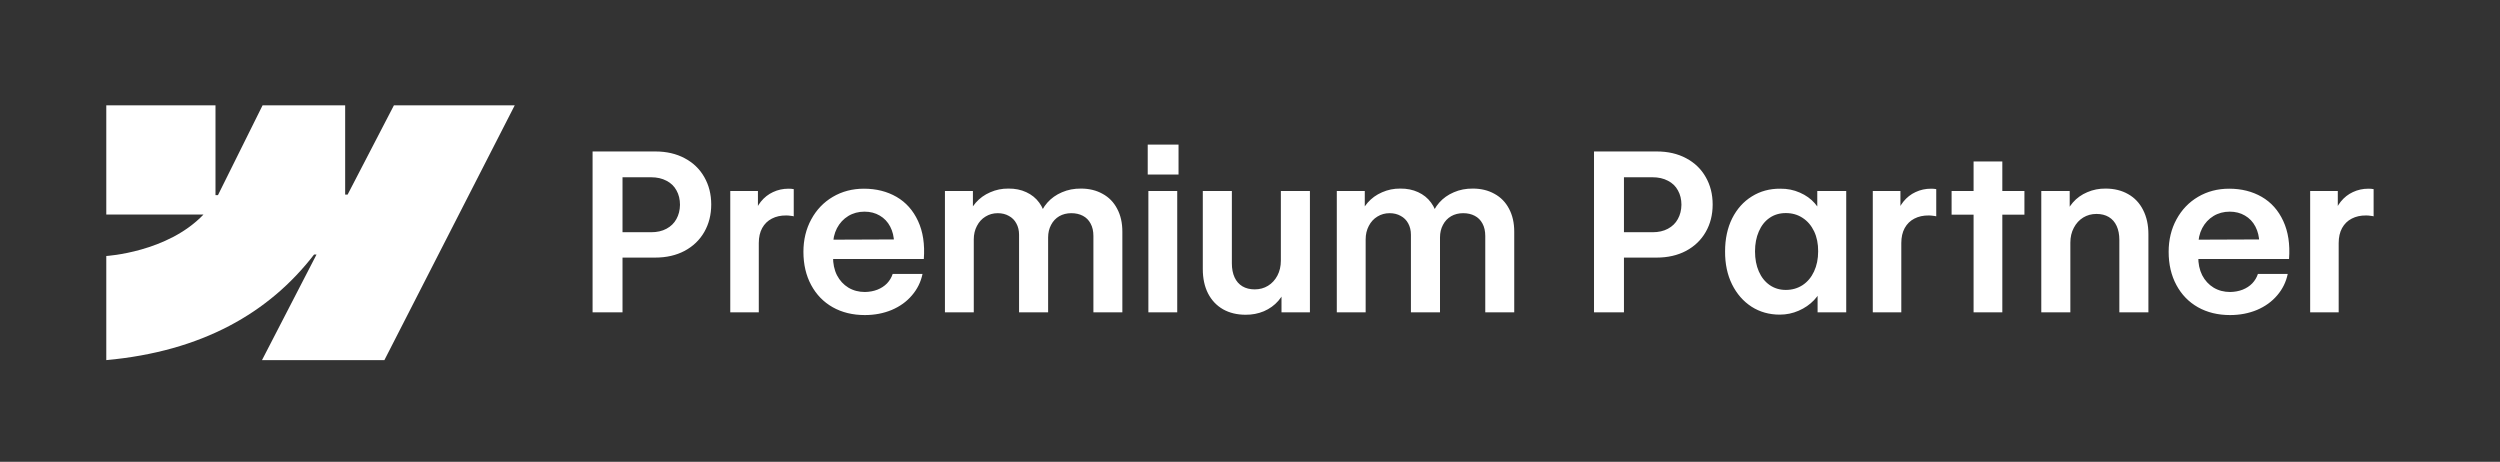 <svg width="157" height="29" viewBox="0 0 157 29" fill="none" xmlns="http://www.w3.org/2000/svg">
<rect x="0" y="0" width="157" height="29" fill="#333333" stroke="none"/>
<path fill-rule="evenodd" clip-rule="evenodd" d="M32.325 6.615L24.14 22.615H16.453L19.878 15.984H19.724C16.898 19.652 12.682 22.067 6.675 22.615V16.076C6.675 16.076 10.518 15.849 12.777 13.474H6.675V6.615H13.533V12.256L13.687 12.256L16.49 6.615H21.676V12.22L21.83 12.22L24.738 6.615H32.325Z" fill="white"/>
<path d="M37.214 9.512H41.158C41.855 9.512 42.468 9.653 42.997 9.936C43.53 10.218 43.94 10.612 44.228 11.118C44.519 11.624 44.665 12.198 44.665 12.841C44.665 13.488 44.519 14.064 44.228 14.57C43.94 15.072 43.53 15.466 42.997 15.753C42.464 16.035 41.846 16.177 41.145 16.177H38.451V14.584H40.892C41.265 14.584 41.587 14.511 41.855 14.365C42.129 14.219 42.336 14.017 42.478 13.757C42.623 13.497 42.699 13.198 42.703 12.861C42.703 12.52 42.63 12.219 42.484 11.959C42.343 11.695 42.133 11.492 41.855 11.351C41.582 11.205 41.258 11.132 40.885 11.132H39.094V19.615H37.214V9.512ZM45.861 11.993H47.598V13.545L47.345 13.579C47.427 13.228 47.573 12.923 47.782 12.663C47.996 12.399 48.252 12.198 48.548 12.062C48.849 11.92 49.172 11.85 49.519 11.85C49.578 11.85 49.635 11.852 49.69 11.856C49.749 11.861 49.801 11.868 49.847 11.877V13.586C49.806 13.572 49.74 13.561 49.648 13.552C49.557 13.538 49.468 13.531 49.382 13.531C49.035 13.527 48.732 13.593 48.473 13.729C48.213 13.862 48.01 14.06 47.864 14.324C47.723 14.584 47.652 14.896 47.652 15.261V19.615H45.861V11.993ZM54.311 19.786C53.55 19.786 52.877 19.622 52.294 19.294C51.715 18.966 51.264 18.501 50.94 17.899C50.617 17.298 50.455 16.603 50.455 15.814C50.455 15.058 50.619 14.379 50.947 13.777C51.275 13.171 51.727 12.7 52.301 12.362C52.88 12.021 53.531 11.85 54.256 11.85C55.026 11.85 55.707 12.021 56.3 12.362C56.892 12.704 57.343 13.21 57.653 13.88C57.963 14.545 58.084 15.341 58.016 16.266H51.234V15.056L56.642 15.035L56.149 15.247C56.14 14.864 56.058 14.525 55.903 14.229C55.748 13.932 55.53 13.702 55.247 13.538C54.969 13.374 54.65 13.292 54.29 13.292C53.912 13.292 53.572 13.383 53.272 13.565C52.971 13.748 52.734 14.003 52.561 14.331C52.392 14.659 52.31 15.028 52.315 15.438V16.115C52.31 16.557 52.392 16.947 52.561 17.284C52.734 17.617 52.973 17.877 53.278 18.063C53.584 18.246 53.93 18.337 54.317 18.337C54.6 18.332 54.86 18.285 55.097 18.193C55.338 18.098 55.541 17.965 55.705 17.797C55.869 17.624 55.988 17.425 56.061 17.202H57.934C57.829 17.708 57.608 18.157 57.27 18.549C56.938 18.941 56.514 19.246 55.999 19.465C55.484 19.679 54.921 19.786 54.311 19.786ZM59.342 11.993H61.099V13.764L60.805 13.682C60.873 13.326 61.03 13.009 61.276 12.731C61.523 12.449 61.825 12.23 62.186 12.075C62.546 11.916 62.926 11.838 63.327 11.843C63.742 11.838 64.116 11.913 64.448 12.068C64.785 12.223 65.057 12.442 65.262 12.725C65.467 13.003 65.599 13.322 65.658 13.682L65.282 13.654C65.364 13.312 65.528 13.003 65.774 12.725C66.02 12.447 66.326 12.23 66.69 12.075C67.055 11.916 67.454 11.838 67.887 11.843C68.397 11.843 68.848 11.952 69.24 12.171C69.637 12.385 69.942 12.697 70.156 13.107C70.375 13.513 70.484 13.994 70.484 14.55V19.615H68.666V14.823C68.666 14.513 68.607 14.251 68.488 14.037C68.374 13.823 68.213 13.661 68.003 13.552C67.793 13.442 67.552 13.388 67.278 13.388C66.996 13.388 66.743 13.451 66.519 13.579C66.301 13.707 66.13 13.889 66.007 14.126C65.884 14.358 65.822 14.62 65.822 14.912V19.615H63.997V14.741C63.997 14.472 63.94 14.235 63.826 14.03C63.717 13.825 63.56 13.668 63.355 13.559C63.154 13.445 62.922 13.388 62.657 13.388C62.375 13.388 62.12 13.458 61.892 13.6C61.664 13.736 61.484 13.932 61.352 14.188C61.219 14.438 61.153 14.721 61.153 15.035V19.615H59.342V11.993ZM72.118 11.993H73.93V19.615H72.118V11.993ZM72.077 9.081H74.012V10.961H72.077V9.081ZM80.438 11.993H82.263V19.615H80.478V18.043L80.779 17.927C80.693 18.287 80.526 18.608 80.28 18.891C80.034 19.173 79.731 19.392 79.371 19.547C79.011 19.697 78.628 19.77 78.223 19.766C77.685 19.766 77.213 19.652 76.808 19.424C76.402 19.191 76.088 18.859 75.864 18.426C75.645 17.993 75.536 17.485 75.536 16.901V11.993H77.361V16.539C77.361 16.881 77.418 17.175 77.532 17.421C77.646 17.667 77.81 17.854 78.024 17.981C78.239 18.109 78.496 18.173 78.797 18.173C79.107 18.173 79.385 18.098 79.631 17.947C79.877 17.797 80.073 17.585 80.219 17.311C80.365 17.034 80.438 16.719 80.438 16.368V11.993ZM83.951 11.993H85.708V13.764L85.414 13.682C85.482 13.326 85.64 13.009 85.886 12.731C86.132 12.449 86.435 12.23 86.795 12.075C87.155 11.916 87.535 11.838 87.936 11.843C88.351 11.838 88.725 11.913 89.058 12.068C89.395 12.223 89.666 12.442 89.871 12.725C90.076 13.003 90.208 13.322 90.268 13.682L89.892 13.654C89.974 13.312 90.138 13.003 90.384 12.725C90.63 12.447 90.935 12.23 91.3 12.075C91.664 11.916 92.063 11.838 92.496 11.843C93.007 11.843 93.458 11.952 93.85 12.171C94.246 12.385 94.551 12.697 94.766 13.107C94.984 13.513 95.094 13.994 95.094 14.55V19.615H93.275V14.823C93.275 14.513 93.216 14.251 93.098 14.037C92.984 13.823 92.822 13.661 92.612 13.552C92.403 13.442 92.161 13.388 91.888 13.388C91.605 13.388 91.352 13.451 91.129 13.579C90.91 13.707 90.739 13.889 90.616 14.126C90.493 14.358 90.432 14.62 90.432 14.912V19.615H88.606V14.741C88.606 14.472 88.549 14.235 88.436 14.03C88.326 13.825 88.169 13.668 87.964 13.559C87.763 13.445 87.531 13.388 87.267 13.388C86.984 13.388 86.729 13.458 86.501 13.6C86.273 13.736 86.093 13.932 85.961 14.188C85.829 14.438 85.763 14.721 85.763 15.035V19.615H83.951V11.993ZM100.104 9.512H104.049C104.746 9.512 105.359 9.653 105.888 9.936C106.421 10.218 106.831 10.612 107.118 11.118C107.41 11.624 107.555 12.198 107.555 12.841C107.555 13.488 107.41 14.064 107.118 14.57C106.831 15.072 106.421 15.466 105.888 15.753C105.354 16.035 104.737 16.177 104.035 16.177H101.342V14.584H103.782C104.156 14.584 104.477 14.511 104.746 14.365C105.019 14.219 105.227 14.017 105.368 13.757C105.514 13.497 105.589 13.198 105.594 12.861C105.594 12.52 105.521 12.219 105.375 11.959C105.234 11.695 105.024 11.492 104.746 11.351C104.472 11.205 104.149 11.132 103.775 11.132H101.984V19.615H100.104V9.512ZM111.766 19.759C111.106 19.759 110.515 19.592 109.996 19.26C109.476 18.922 109.069 18.455 108.772 17.858C108.476 17.257 108.33 16.566 108.335 15.787C108.335 15.003 108.483 14.313 108.779 13.716C109.08 13.119 109.492 12.659 110.016 12.335C110.541 12.007 111.135 11.845 111.801 11.85C112.243 11.845 112.653 11.927 113.031 12.096C113.409 12.26 113.721 12.483 113.968 12.766C114.218 13.048 114.38 13.356 114.453 13.688L114.125 13.675V11.993H115.943V19.615H114.145V18.125L114.48 17.927C114.371 18.264 114.184 18.572 113.92 18.85C113.655 19.128 113.334 19.349 112.956 19.513C112.582 19.677 112.186 19.759 111.766 19.759ZM112.149 18.207C112.541 18.207 112.892 18.107 113.202 17.906C113.512 17.701 113.751 17.416 113.92 17.052C114.093 16.683 114.18 16.261 114.18 15.787C114.184 15.313 114.1 14.894 113.927 14.529C113.753 14.165 113.512 13.882 113.202 13.682C112.897 13.481 112.546 13.381 112.149 13.381C111.762 13.381 111.422 13.481 111.131 13.682C110.839 13.882 110.613 14.167 110.454 14.536C110.294 14.901 110.215 15.318 110.215 15.787C110.215 16.261 110.294 16.68 110.454 17.045C110.613 17.41 110.839 17.694 111.131 17.899C111.427 18.105 111.766 18.207 112.149 18.207ZM117.611 11.993H119.347V13.545L119.095 13.579C119.177 13.228 119.322 12.923 119.532 12.663C119.746 12.399 120.001 12.198 120.298 12.062C120.598 11.92 120.922 11.85 121.268 11.85C121.328 11.85 121.385 11.852 121.439 11.856C121.499 11.861 121.551 11.868 121.596 11.877V13.586C121.555 13.572 121.489 13.561 121.398 13.552C121.307 13.538 121.218 13.531 121.132 13.531C120.785 13.527 120.482 13.593 120.222 13.729C119.963 13.862 119.76 14.06 119.614 14.324C119.473 14.584 119.402 14.896 119.402 15.261V19.615H117.611V11.993ZM123.941 10.141H125.746V19.615H123.941V10.141ZM122.56 11.993H127.134V13.483H122.56V11.993ZM130.018 19.615H128.193V11.993H129.977V13.565L129.677 13.682C129.763 13.322 129.93 13 130.176 12.718C130.422 12.435 130.725 12.219 131.085 12.068C131.445 11.913 131.828 11.838 132.233 11.843C132.771 11.843 133.243 11.959 133.648 12.191C134.054 12.419 134.366 12.75 134.585 13.183C134.808 13.616 134.92 14.124 134.92 14.707V19.615H133.095V15.069C133.095 14.727 133.038 14.434 132.924 14.188C132.81 13.941 132.646 13.755 132.431 13.627C132.217 13.499 131.96 13.435 131.659 13.435C131.349 13.435 131.071 13.511 130.825 13.661C130.579 13.812 130.383 14.026 130.237 14.304C130.091 14.577 130.018 14.889 130.018 15.24V19.615ZM140.047 19.786C139.286 19.786 138.613 19.622 138.03 19.294C137.451 18.966 137 18.501 136.677 17.899C136.353 17.298 136.191 16.603 136.191 15.814C136.191 15.058 136.355 14.379 136.683 13.777C137.012 13.171 137.463 12.7 138.037 12.362C138.616 12.021 139.267 11.85 139.992 11.85C140.762 11.85 141.444 12.021 142.036 12.362C142.628 12.704 143.08 13.21 143.389 13.88C143.699 14.545 143.82 15.341 143.752 16.266H136.971V15.056L142.378 15.035L141.886 15.247C141.876 14.864 141.794 14.525 141.639 14.229C141.485 13.932 141.266 13.702 140.983 13.538C140.705 13.374 140.386 13.292 140.026 13.292C139.648 13.292 139.308 13.383 139.008 13.565C138.707 13.748 138.47 14.003 138.297 14.331C138.128 14.659 138.046 15.028 138.051 15.438V16.115C138.046 16.557 138.128 16.947 138.297 17.284C138.47 17.617 138.709 17.877 139.014 18.063C139.32 18.246 139.666 18.337 140.054 18.337C140.336 18.332 140.596 18.285 140.833 18.193C141.074 18.098 141.277 17.965 141.441 17.797C141.605 17.624 141.724 17.425 141.797 17.202H143.67C143.565 17.708 143.344 18.157 143.007 18.549C142.674 18.941 142.25 19.246 141.735 19.465C141.22 19.679 140.657 19.786 140.047 19.786ZM145.078 11.993H146.814V13.545L146.561 13.579C146.643 13.228 146.789 12.923 146.999 12.663C147.213 12.399 147.468 12.198 147.764 12.062C148.065 11.92 148.389 11.85 148.735 11.85C148.794 11.85 148.851 11.852 148.906 11.856C148.965 11.861 149.018 11.868 149.063 11.877V13.586C149.022 13.572 148.956 13.561 148.865 13.552C148.774 13.538 148.685 13.531 148.598 13.531C148.252 13.527 147.949 13.593 147.689 13.729C147.43 13.862 147.227 14.06 147.081 14.324C146.94 14.584 146.869 14.896 146.869 15.261V19.615H145.078V11.993Z" fill="white"/>
</svg>
